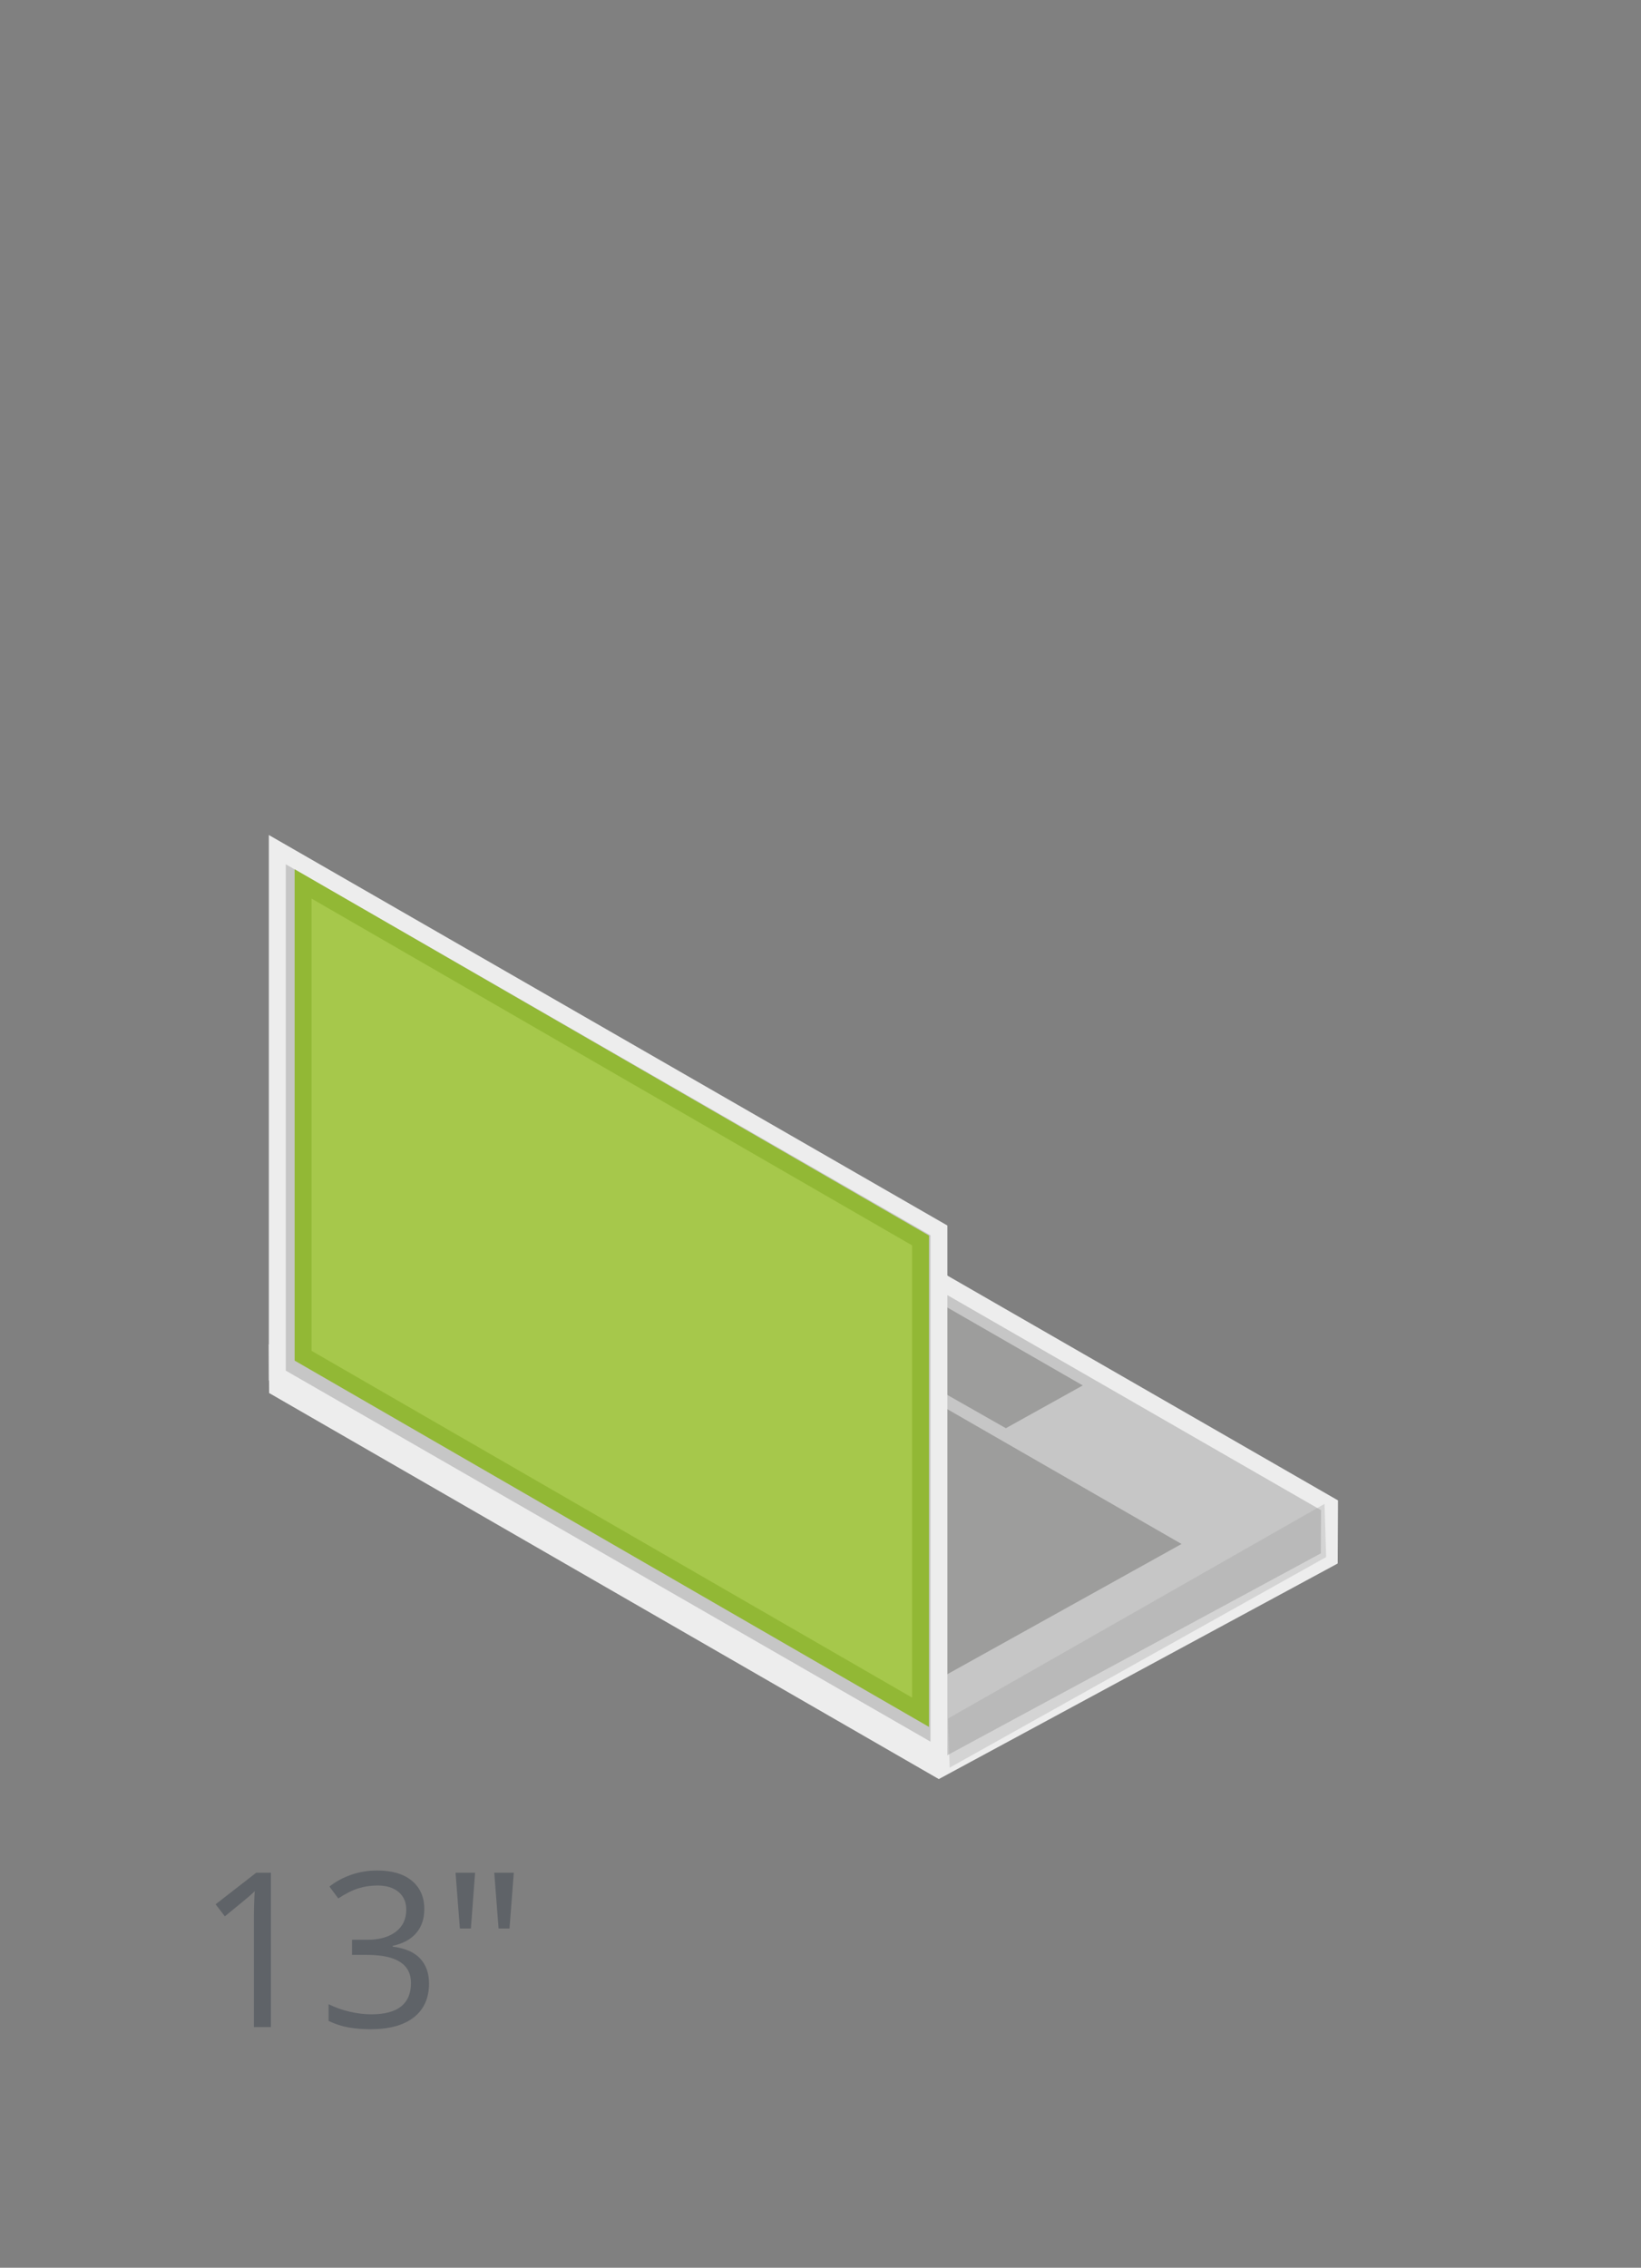 <svg version="1.1" xmlns="http://www.w3.org/2000/svg" xmlns:xlink="http://www.w3.org/1999/xlink" width="97" height="134" viewBox="0 0 97 134"><rect x="0" y="0" width="97" height="134" fill="#808080" stroke="none"/><g id="laptopsticker"><g id="13-(32,5-x-21,5-"><g id="laptop-copy-2"><g id="Shape-17-copy" ><path id="Shape-17-copy-fill" d="M55.501,104.553 L16.407,82.024 L16.392,79.731 L39.481,66.448 L78.589,88.947 L78.574,92.087 L55.501,104.553 z" fill="#C6C6C6" /><path id="Shape-17-copy-stroke" d="M55.501,104.553 L16.407,82.024 L16.392,79.731 L39.481,66.448 L78.589,88.947 L78.574,92.087 L55.501,104.553 z" fill="none" stroke="#EDEDED" stroke-width="1" /></g><path id="Shape-17-copy-2" d="M53.026,100.580 L17.960,80.646 L34.776,71.059 L69.842,91.233 L53.026,100.580 z" fill="#9D9D9C" /><path id="Shape-17-copy-4" d="M56.134,104.451 L56.038,101.548 L78.293,88.864 L78.390,92.007 L56.134,104.451 z" fill="#9D9D9C" opacity="0.302" /><path id="Shape-17-copy-3" d="M59.457,84.392 L49.977,79.003 L54.523,76.411 L64.003,81.865 L59.457,84.392 z" fill="#9D9D9C" /><g id="Shape-17" ><path id="Shape-17-fill" d="M55.501,103.778 L16.392,81.279 L16.392,50.205 L55.501,72.705 L55.501,103.778 z" fill="#C6C6C6" /><path id="Shape-17-stroke" d="M55.501,103.778 L16.392,81.279 L16.392,50.205 L55.501,72.705 L55.501,103.778 z" fill="none" stroke="#EDEDED" stroke-width="1" /></g></g><g id="Shape-18-copy" ><path id="Shape-18-copy-fill" d="M54.413,101.177 L17.916,80.108 L17.916,52.231 L54.413,73.300 L54.413,101.177 z" fill="#A6C84B" /><path id="Shape-18-copy-stroke" d="M54.413,101.177 L17.916,80.108 L17.916,52.231 L54.413,73.300 L54.413,101.177 z" fill="none" stroke="#92B835" stroke-width="1" /></g><g id="tekst-copy-2"><path id="13-copy" d="M30.116,113.954 L29.471,113.954 L29.217,110.659 L30.370,110.659 L30.116,113.954 zM27.183,113.954 L26.928,110.659 L28.082,110.659 L27.834,113.954 L27.183,113.954 zM24.832,115.726 C25.184,116.100 25.359,116.591 25.359,117.199 C25.359,118.068 25.060,118.737 24.460,119.205 C23.861,119.673 23.009,119.907 21.905,119.907 C21.425,119.907 20.986,119.870 20.587,119.798 C20.188,119.725 19.800,119.597 19.424,119.414 C19.424,119.414 19.424,118.428 19.424,118.428 C19.817,118.623 20.236,118.772 20.680,118.874 C21.125,118.976 21.545,119.027 21.942,119.027 C23.509,119.027 24.293,118.409 24.293,117.174 C24.293,116.067 23.428,115.514 21.700,115.514 C21.700,115.514 20.807,115.514 20.807,115.514 L20.807,114.621 C20.807,114.621 21.713,114.621 21.713,114.621 C22.420,114.621 22.980,114.464 23.393,114.150 C23.807,113.836 24.014,113.400 24.014,112.843 C24.014,112.398 23.862,112.048 23.558,111.794 C23.254,111.541 22.841,111.414 22.320,111.414 C21.924,111.414 21.549,111.468 21.198,111.576 C20.847,111.684 20.445,111.884 19.995,112.175 C19.995,112.175 19.474,111.476 19.474,111.476 C19.846,111.181 20.275,110.949 20.761,110.780 C21.247,110.612 21.758,110.528 22.296,110.528 C23.176,110.528 23.861,110.730 24.348,111.136 C24.836,111.542 25.080,112.098 25.080,112.805 C25.080,113.388 24.918,113.864 24.593,114.234 C24.269,114.605 23.809,114.852 23.214,114.977 C23.214,114.977 23.214,115.027 23.214,115.027 C23.941,115.118 24.481,115.351 24.832,115.726 zM15.009,113.280 C15.009,112.739 15.025,112.227 15.058,111.744 C14.972,111.832 14.874,111.923 14.767,112.019 C14.659,112.115 14.167,112.520 13.291,113.236 C13.291,113.236 12.745,112.524 12.745,112.524 L15.145,110.659 L16.013,110.659 L16.013,119.782 L15.009,119.782 C15.009,119.782 15.009,113.280 15.009,113.280 z" fill="#3F4650" opacity="0.502" /></g></g></g></svg>